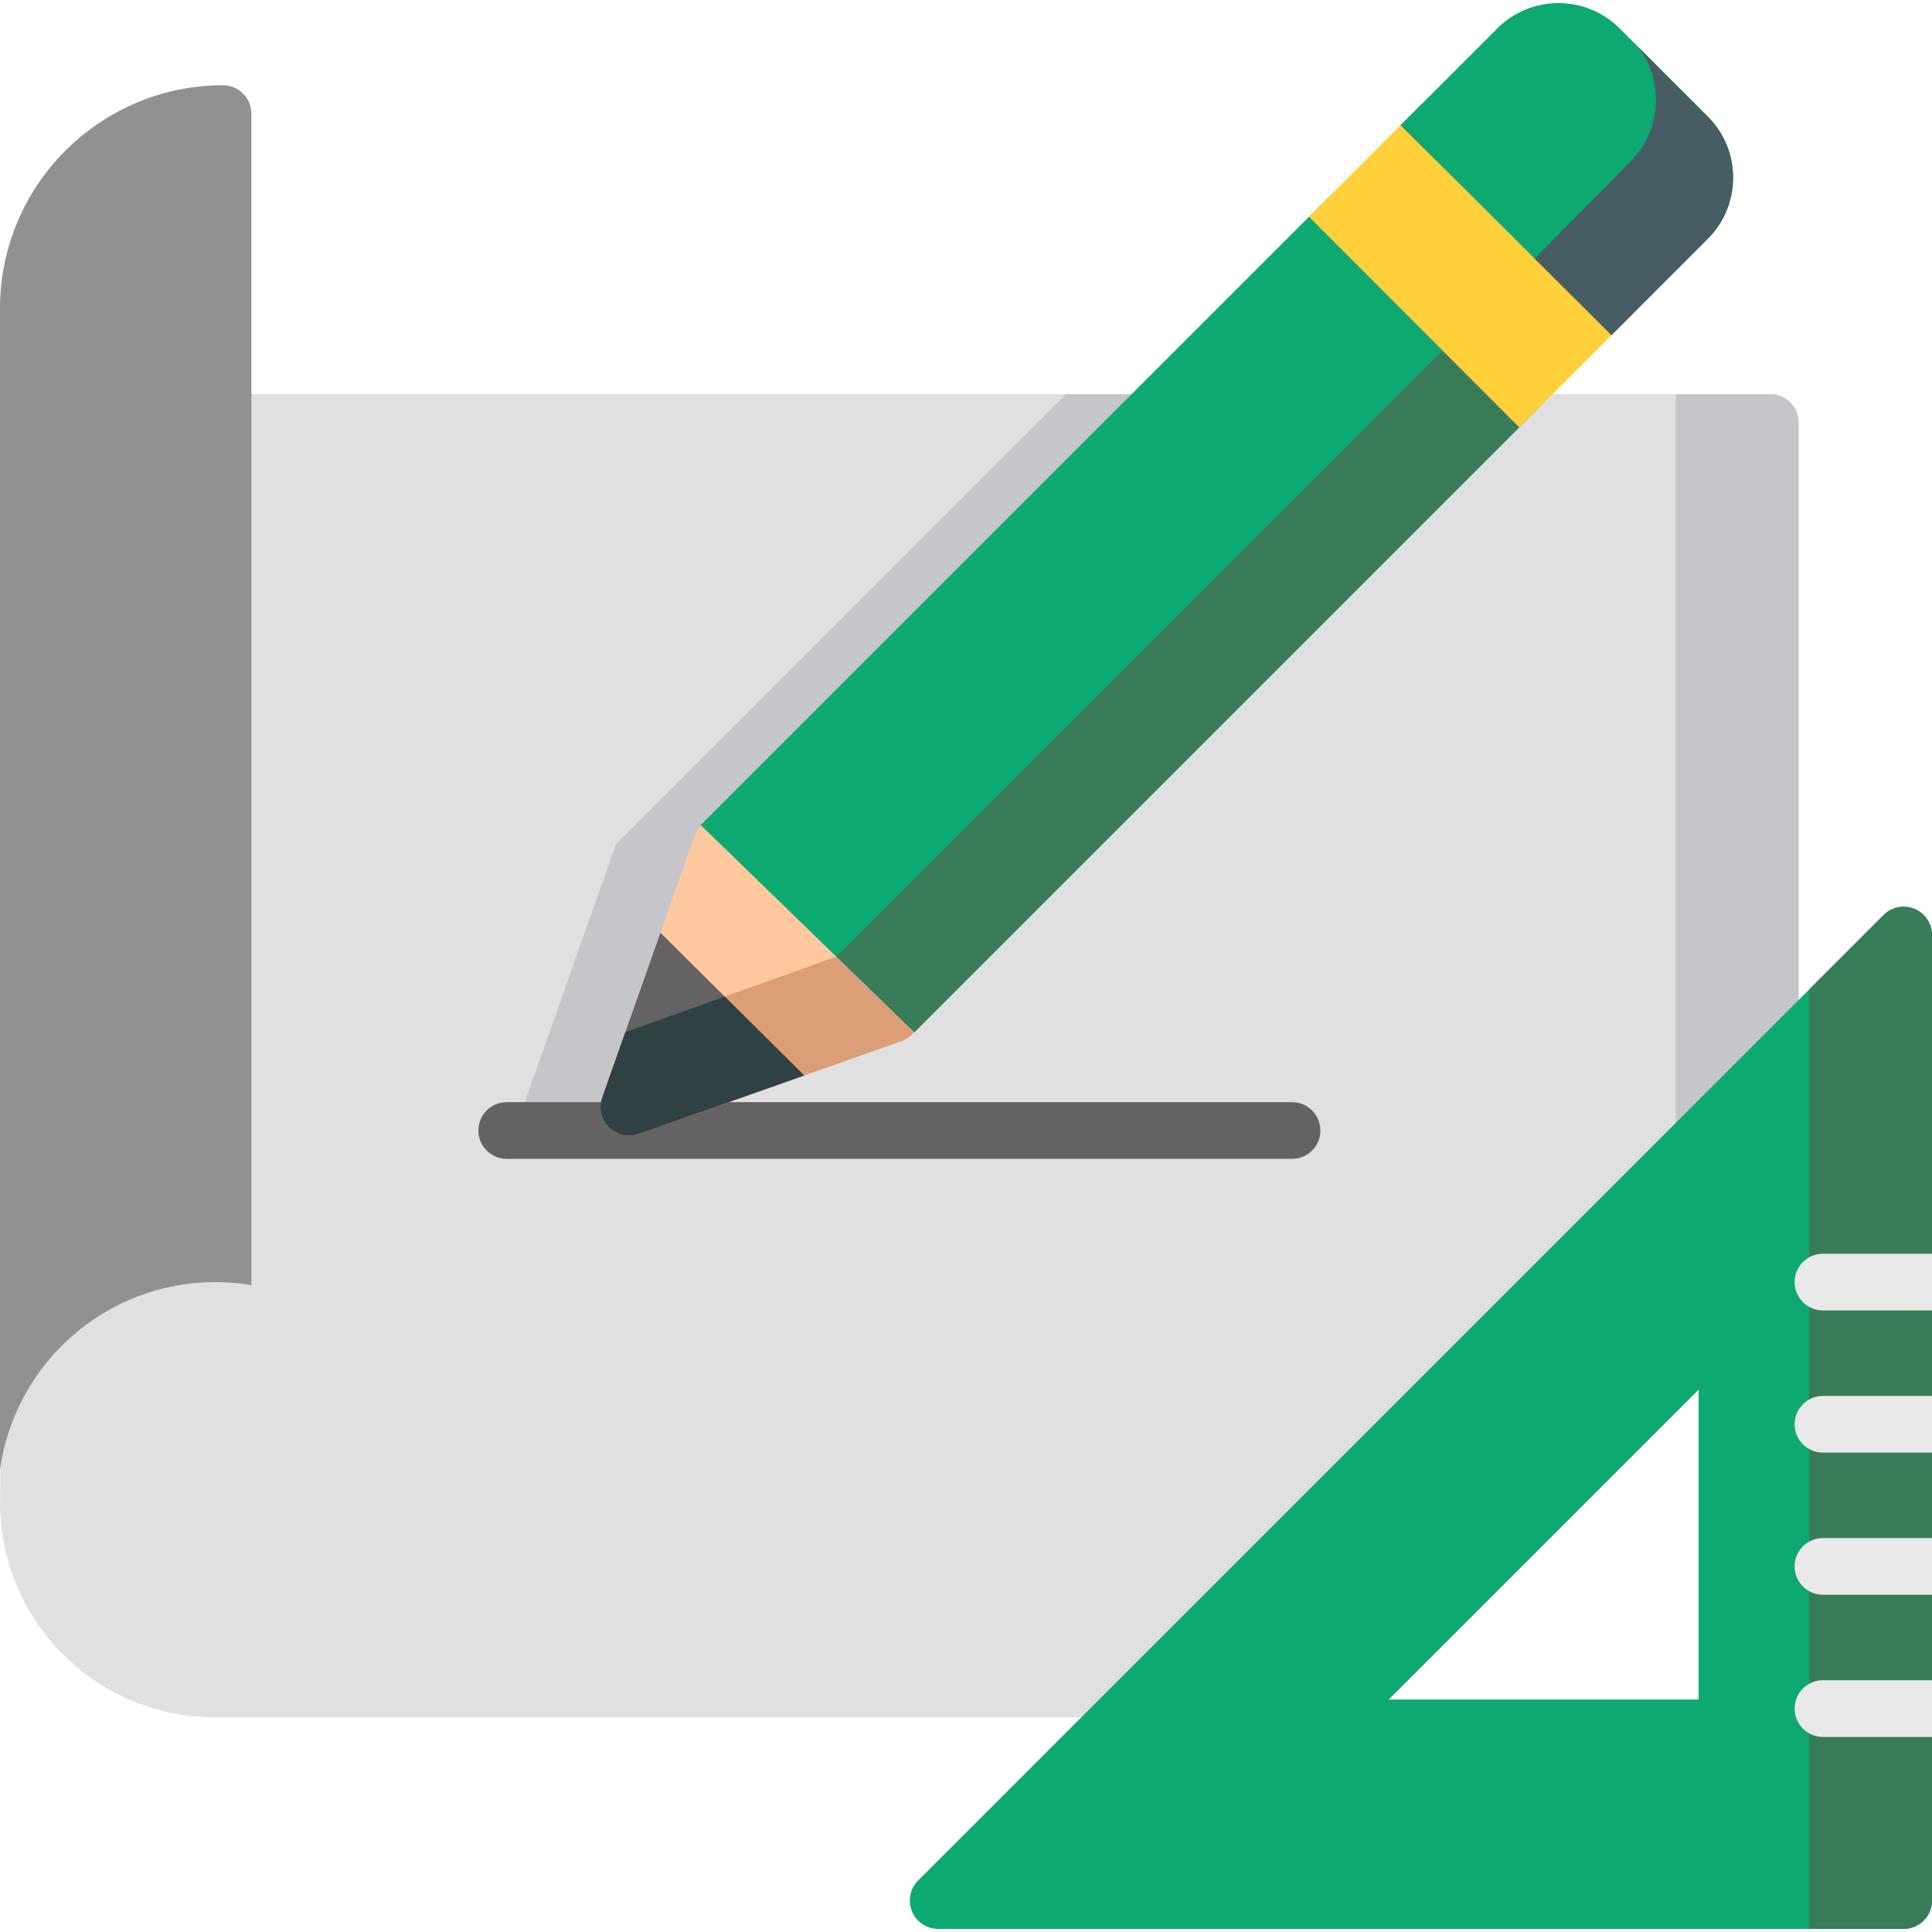 <?xml version="1.0"?>
<svg xmlns="http://www.w3.org/2000/svg" xmlns:xlink="http://www.w3.org/1999/xlink" version="1.1" id="Capa_1" x="0px" y="0px" viewBox="0 0 512 512" style="enable-background:new 0 0 512 512;" xml:space="preserve" width="512px" height="512px" class=""><g><path style="fill:#E0E0E2;" d="M469.149,104.457H0.037c0,0,0.401,279.419,0,294.88c-0.003,0.133-0.003,0.266,0.001,0.398  c0.403,14.877,6.498,28.798,17.161,39.2c10.688,10.424,24.796,16.166,39.729,16.166H304.71c1.993,0,3.905-0.792,5.314-2.2  l164.44-164.44c1.409-1.41,2.2-3.32,2.2-5.314V111.971C476.664,107.82,473.299,104.457,469.149,104.457z" data-original="#E0E0E2" class=""/><g>
	<polygon style="fill:#C6C5CA;" points="135.96,300.952 166.668,300.952 191.291,223.683 310.518,104.457 282.463,104.457    163.236,223.683  " data-original="#C6C5CA" class=""/>
	<path style="fill:#C6C5CA;" d="M469.149,104.457H444.1v214.367l30.363-30.363c1.409-1.41,2.2-3.32,2.2-5.314V111.971   C476.664,107.82,473.299,104.457,469.149,104.457z" data-original="#C6C5CA" class=""/>
</g><path style="fill:#646262" d="M342.406,307.108H134.292c-4.15,0-7.515-3.364-7.515-7.515s3.365-7.515,7.515-7.515h208.114  c4.151,0,7.515,3.364,7.515,7.515C349.921,303.744,346.556,307.108,342.406,307.108z" data-original="#3C5156" class="" data-old_color="#666363"/><path style="fill:#919191;" d="M57.108,339.768c3.241,0,6.416,0.281,9.512,0.795V30.112c0-4.151-3.365-7.515-7.515-7.515  C26.515,22.597,0,49.111,0,81.702v307.793C3.871,361.406,27.956,339.768,57.108,339.768z" data-original="#919191" class=""/><path style="fill:#0DA970" d="M407.952,97.286l-45.131-45.132c-1.41-1.409-3.321-2.2-5.314-2.2c-1.993,0-3.904,0.792-5.314,2.2  L185.977,218.369c-0.1,0.1-0.189,0.207-0.283,0.313l56.57,54.917l165.687-165.685C410.887,104.978,410.887,100.221,407.952,97.286z" data-original="#FFD039" class="" data-old_color="#0da970"/><path style="fill:#387C5A" d="M221.619,253.558l20.645,20.042l165.687-165.685c2.935-2.936,2.935-7.693,0-10.628l-15.039-15.039  L221.619,253.558z" data-original="#FFA304" class="" data-old_color="#377C59"/><path style="fill:#FFC89F" d="M185.714,218.701c-0.665,0.731-1.195,1.591-1.535,2.553l-24.598,69.683  c-0.963,2.729-0.274,5.768,1.772,7.815c1.434,1.434,3.355,2.2,5.314,2.2c0.839,0,1.683-0.14,2.501-0.429l69.682-24.598  c1.341-0.473,2.485-1.317,3.348-2.391L185.714,218.701z" data-original="#FFC89F" class=""/><path style="fill:#DB9E77" d="M166.668,300.952c0.839,0,1.683-0.14,2.501-0.429l69.682-24.598c1.341-0.473,2.485-1.317,3.348-2.391  l-20.603-20.001l-55.869,19.995l-6.145,17.407c-0.963,2.729-0.274,5.768,1.772,7.815  C162.788,300.185,164.708,300.952,166.668,300.952z" data-original="#F7B081" class="" data-old_color="#DB9E76"/><path style="fill:#646262" d="M166.668,300.952c0.839,0,1.683-0.14,2.501-0.429l43.944-15.512l-38.09-37.817l-15.44,43.741  c-0.963,2.729-0.274,5.768,1.772,7.815C162.788,300.185,164.708,300.952,166.668,300.952z" data-original="#3C5156" class="" data-old_color="#666363"/><path style="fill:#304144;" d="M192.056,264.106l-26.329,9.423l-6.145,17.407c-0.963,2.729-0.274,5.768,1.772,7.815  c1.434,1.434,3.355,2.2,5.314,2.2c0.839,0,1.683-0.14,2.501-0.429l43.944-15.512L192.056,264.106z" data-original="#304144"/><path style="fill:#FFD039" d="M432.369,72.868l-45.132-45.131c-2.936-2.934-7.693-2.934-10.628,0l-29.71,29.71l55.737,55.783  l29.733-29.733c1.409-1.41,2.2-3.32,2.2-5.314C434.569,76.19,433.777,74.279,432.369,72.868z" data-original="#FF6137" class="active-path" data-old_color="#E9E9E9"/><path style="fill:#FFD039" d="M382.29,92.868l7.061,7.066l13.29,13.29l29.728-29.728c1.409-1.41,2.2-3.32,2.2-5.314  c0-1.993-0.792-3.904-2.2-5.314l-15.039-15.039L382.29,92.868z" data-original="#E04F32" class="" data-old_color="#E9E9E9"/><path style="fill:#0DA970" d="M452.574,30.885L429.219,7.531c-4.327-4.327-10.083-6.71-16.203-6.71  c-6.12,0-11.875,2.383-16.203,6.71l-14.88,14.88l-5.326,5.326l-5.415,5.415l55.863,55.657l7.978-7.979l17.54-17.54  c4.327-4.327,6.71-10.083,6.71-16.203S456.901,35.213,452.574,30.885z" data-original="#546F7A" class="" data-old_color="#0da970"/><g>
	<polygon style="fill:#475D63;" points="371.285,33.061 371.193,33.153 387.86,49.757  " data-original="#475D63" class=""/>
	<path style="fill:#475D63;" d="M452.574,30.885l-18.43-18.43c3.014,4.006,4.668,8.859,4.668,13.979   c0,6.188-2.383,12.006-6.71,16.383l-17.54,17.735l-7.874,7.964l20.37,20.295l7.978-7.979l17.54-17.54   c4.327-4.327,6.71-10.083,6.71-16.203S456.901,35.213,452.574,30.885z" data-original="#475D63" class=""/>
</g><path style="fill:#0DA970" d="M507.361,240.868c-2.808-1.164-6.04-0.521-8.19,1.628L243.317,498.35  c-2.149,2.15-2.792,5.382-1.629,8.19s3.904,4.639,6.943,4.639h255.855c4.15,0,7.515-3.364,7.515-7.515V247.811  C512,244.772,510.168,242.03,507.361,240.868z M368.032,450.391l82.126-82.126v82.126H368.032z" data-original="#FFCA10" class="" data-old_color="#0da970"/><path style="fill:#387C5A" d="M507.361,240.868c-2.808-1.164-6.04-0.521-8.19,1.628l-19.736,19.736v248.948h25.049  c4.15,0,7.515-3.364,7.515-7.515V247.811C512,244.772,510.168,242.03,507.361,240.868z" data-original="#FFA304" class="" data-old_color="#377C59"/><g>
	<path style="fill:#E9E9E9" d="M512,332.253h-28.894c-4.151,0-7.515,3.364-7.515,7.515c0,4.151,3.364,7.515,7.515,7.515H512   V332.253z" data-original="#C96E14" class="" data-old_color="#3D3D3D"/>
	<path style="fill:#E9E9E9" d="M512,369.929h-28.894c-4.151,0-7.515,3.364-7.515,7.515c0,4.151,3.364,7.515,7.515,7.515H512   V369.929z" data-original="#C96E14" class="" data-old_color="#3D3D3D"/>
	<path style="fill:#E9E9E9" d="M512,407.602h-28.894c-4.151,0-7.515,3.364-7.515,7.515s3.364,7.515,7.515,7.515H512V407.602z" data-original="#C96E14" class="" data-old_color="#3D3D3D"/>
	<path style="fill:#E9E9E9" d="M512,445.278h-28.894c-4.151,0-7.515,3.365-7.515,7.515c0,4.151,3.364,7.515,7.515,7.515H512   V445.278z" data-original="#C96E14" class="" data-old_color="#3D3D3D"/>
</g></g> </svg>
